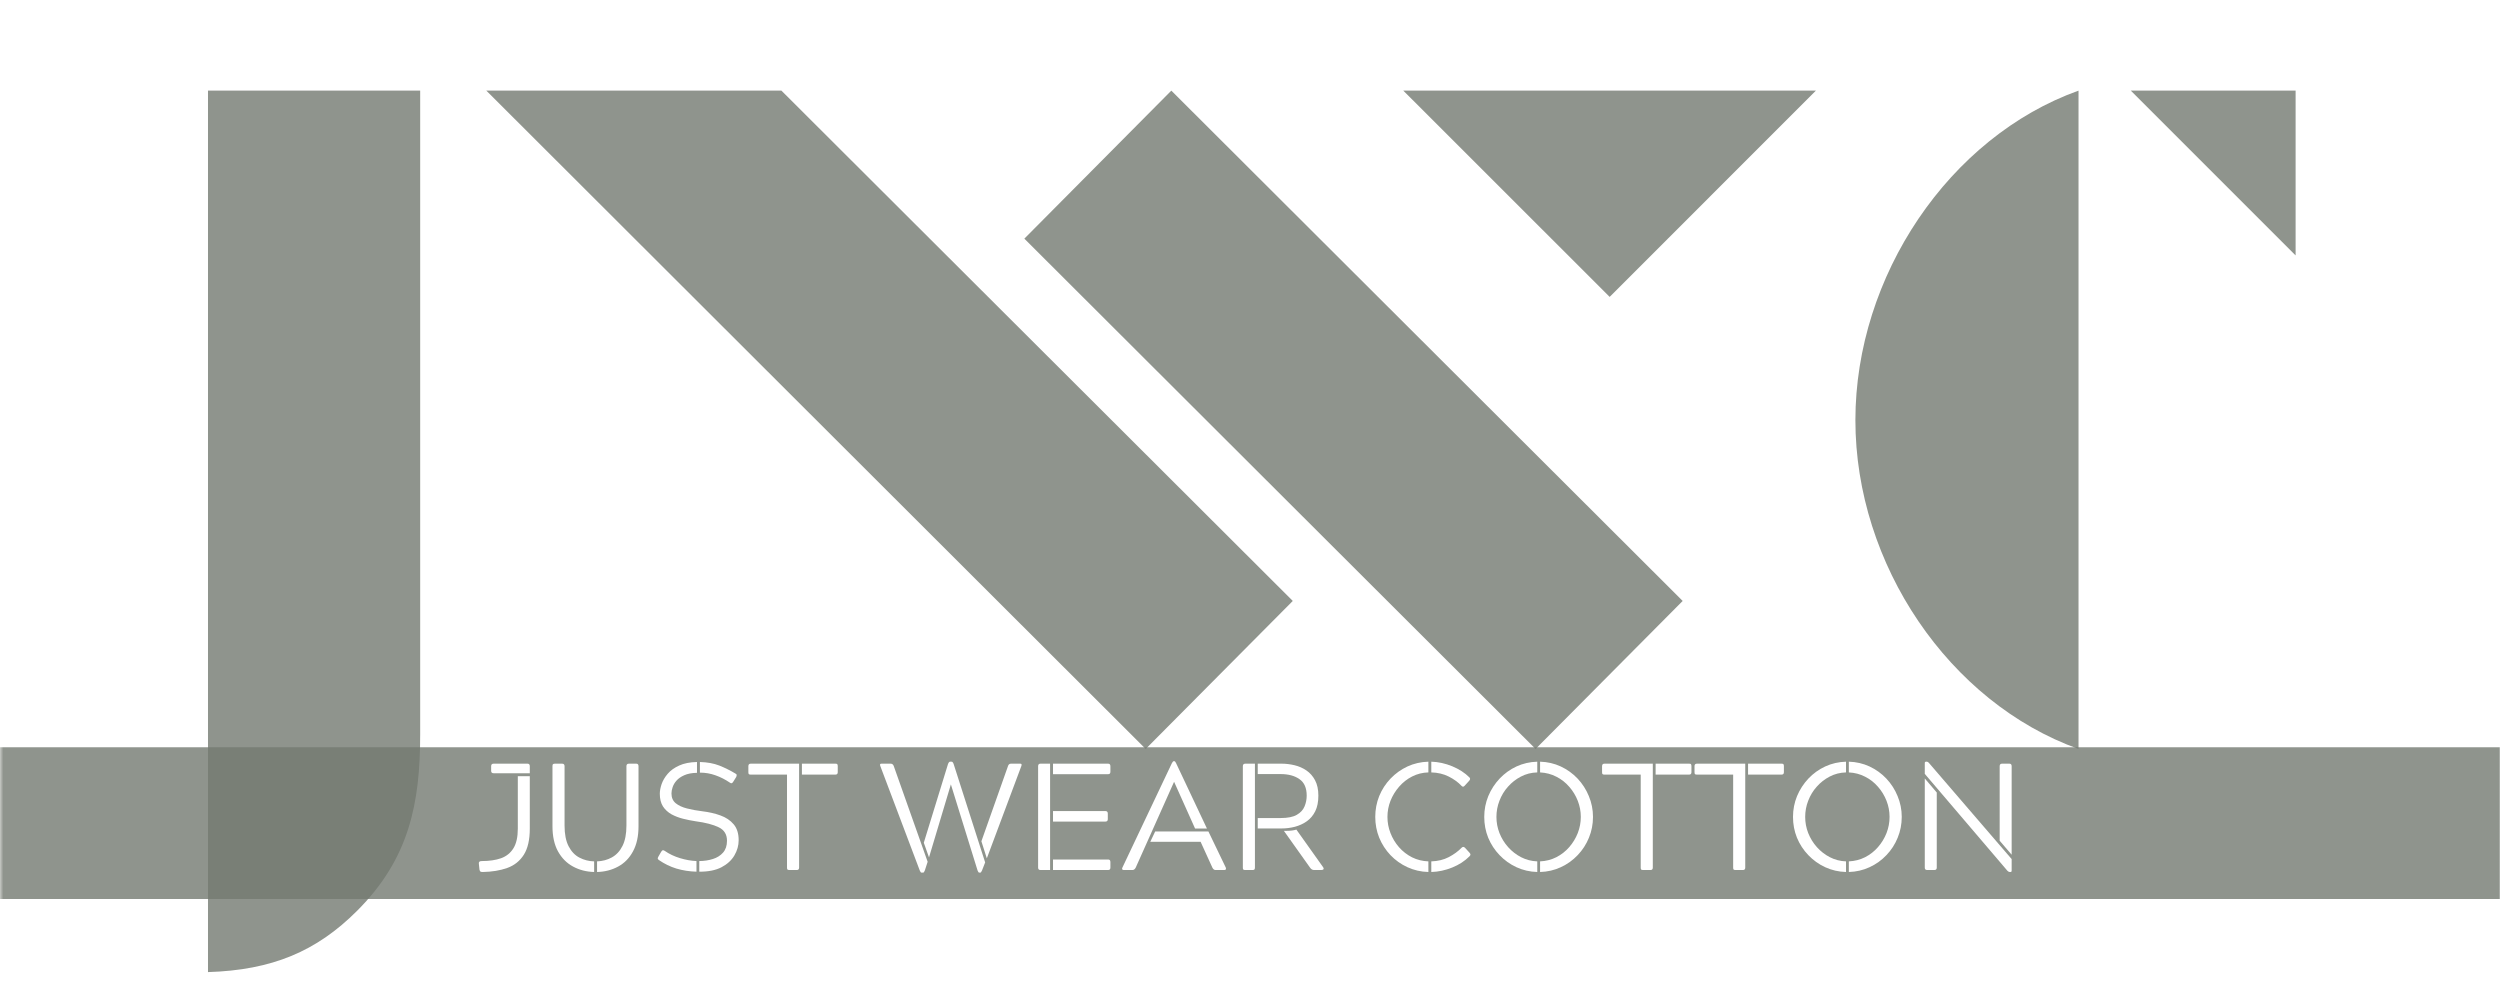 <svg version="1.0" preserveAspectRatio="xMidYMid meet" height="200" viewBox="0 0 375 150" zoomAndPan="magnify" width="500" xmlns:xlink="http://www.w3.org/1999/xlink" xmlns="http://www.w3.org/2000/svg"><defs><filter id="c72f978d7e" height="100%" width="100%" y="0%" x="0%"><feColorMatrix color-interpolation-filters="sRGB" values="0 0 0 0 1 0 0 0 0 1 0 0 0 0 1 0 0 0 1 0"></feColorMatrix></filter><g></g><mask id="75cc17012d"><g filter="url(#c72f978d7e)"><rect fill-opacity="0.8" height="180" y="-15" fill="#000000" width="450" x="-37.5"></rect></g></mask><clipPath id="28d5f4a339"><rect height="150" y="0" width="324" x="0"></rect></clipPath><mask id="edc0f048b8"><g filter="url(#c72f978d7e)"><rect fill-opacity="0.8" height="180" y="-15" fill="#000000" width="450" x="-37.5"></rect></g></mask><clipPath id="8455568e18"><path clip-rule="nonzero" d="M 0 0.086 L 375 0.086 L 375 22.848 L 0 22.848 Z M 0 0.086"></path></clipPath><clipPath id="a04519d44f"><rect height="23" y="0" width="375" x="0"></rect></clipPath></defs><rect fill-opacity="1" height="180" y="-15" fill="#ffffff" width="450" x="-37.5"></rect><rect fill-opacity="1" height="180" y="-15" fill="#ffffff" width="450" x="-37.5"></rect><g mask="url(#75cc17012d)"><g transform="matrix(1, 0, 0, 1, 23, -0)"><g clip-path="url(#28d5f4a339)"><g fill-opacity="1" fill="#737970"><g transform="translate(0.793, 112.345)"><g><path d="M 7.406 -98.75 L 7.406 33.469 C 17.031 33.172 23.688 30.359 29.766 24.281 C 37.609 16.438 39.234 8.141 39.234 -2.219 L 39.234 -98.75 Z M 7.406 -98.75"></path></g></g></g><g fill-opacity="1" fill="#737970"><g transform="translate(47.432, 112.345)"><g><path d="M 201.953 -98.75 L 140.062 -98.75 L 171.016 -67.812 Z M 181.969 -22.203 L 105.266 -98.75 L 83.219 -76.547 L 159.906 0 Z M 123.484 -22.203 L 46.781 -98.75 L 2.516 -98.75 L 101.422 0 Z M 123.484 -22.203"></path></g></g></g><g fill-opacity="1" fill="#737970"><g transform="translate(251.903, 112.345)"><g><path d="M 36.875 -98.75 C 17.469 -91.797 3.406 -70.922 3.406 -49.312 C 3.406 -27.688 17.469 -6.953 36.875 0 Z M 69.438 -74.031 L 69.438 -98.75 L 44.719 -98.75 Z M 69.438 -74.031"></path></g></g></g></g></g></g><g mask="url(#edc0f048b8)"><g transform="matrix(1, 0, 0, 1, 0, 112)"><g clip-path="url(#a04519d44f)"><g clip-path="url(#8455568e18)"><path fill-rule="nonzero" fill-opacity="1" d="M 0 0.086 L 374.965 0.086 L 374.965 22.848 L 0 22.848 Z M 0 0.086" fill="#737970"></path></g></g></g></g><g fill-opacity="1" fill="#ffffff"><g transform="translate(70.922, 130.503)"><g><path d="M 1 -0.062 L 0.906 -0.953 C 0.863 -1.211 1.008 -1.344 1.344 -1.344 C 2.469 -1.344 3.43 -1.484 4.234 -1.766 C 5.035 -2.055 5.656 -2.555 6.094 -3.266 C 6.531 -3.973 6.75 -4.953 6.75 -6.203 L 6.75 -14.078 L 8.547 -14.078 L 8.547 -6.203 C 8.547 -4.547 8.25 -3.242 7.656 -2.297 C 7.062 -1.359 6.234 -0.695 5.172 -0.312 C 4.109 0.07 2.879 0.273 1.484 0.297 C 1.297 0.297 1.176 0.27 1.125 0.219 C 1.07 0.164 1.031 0.07 1 -0.062 Z M 8.547 -14.516 L 3.125 -14.516 C 2.875 -14.516 2.75 -14.633 2.75 -14.875 L 2.75 -15.578 C 2.75 -15.828 2.875 -15.953 3.125 -15.953 L 8.203 -15.953 C 8.43 -15.953 8.547 -15.828 8.547 -15.578 Z M 8.547 -14.516"></path></g></g></g><g fill-opacity="1" fill="#ffffff"><g transform="translate(81.168, 130.503)"><g><path d="M 8.391 0.297 L 8.391 -1.297 C 9.203 -1.328 9.941 -1.523 10.609 -1.891 C 11.285 -2.266 11.816 -2.836 12.203 -3.609 C 12.598 -4.391 12.797 -5.41 12.797 -6.672 L 12.797 -15.578 C 12.797 -15.828 12.922 -15.953 13.172 -15.953 L 14.266 -15.953 C 14.492 -15.953 14.609 -15.828 14.609 -15.578 L 14.609 -6.562 C 14.609 -5.062 14.332 -3.805 13.781 -2.797 C 13.238 -1.785 12.492 -1.023 11.547 -0.516 C 10.609 -0.004 9.555 0.266 8.391 0.297 Z M 7.953 -1.297 L 7.953 0.297 C 6.797 0.266 5.742 -0.004 4.797 -0.516 C 3.848 -1.023 3.094 -1.785 2.531 -2.797 C 1.977 -3.805 1.703 -5.062 1.703 -6.562 L 1.703 -15.578 C 1.703 -15.734 1.727 -15.832 1.781 -15.875 C 1.844 -15.926 1.941 -15.953 2.078 -15.953 L 3.141 -15.953 C 3.391 -15.953 3.516 -15.828 3.516 -15.578 L 3.516 -6.672 C 3.516 -5.379 3.719 -4.344 4.125 -3.562 C 4.531 -2.781 5.07 -2.211 5.75 -1.859 C 6.426 -1.504 7.16 -1.316 7.953 -1.297 Z M 7.953 -1.297"></path></g></g></g><g fill-opacity="1" fill="#ffffff"><g transform="translate(97.471, 130.503)"><g><path d="M 7.875 -8.812 C 8.863 -8.695 9.77 -8.488 10.594 -8.188 C 11.414 -7.895 12.078 -7.453 12.578 -6.859 C 13.078 -6.273 13.328 -5.477 13.328 -4.469 C 13.328 -3.676 13.113 -2.914 12.688 -2.188 C 12.258 -1.457 11.609 -0.863 10.734 -0.406 C 9.867 0.039 8.766 0.258 7.422 0.25 L 7.422 -1.344 C 8.172 -1.352 8.852 -1.457 9.469 -1.656 C 10.094 -1.852 10.598 -2.172 10.984 -2.609 C 11.379 -3.055 11.578 -3.648 11.578 -4.391 C 11.578 -5.336 11.164 -6.008 10.344 -6.406 C 9.52 -6.812 8.363 -7.113 6.875 -7.312 C 6.258 -7.406 5.633 -7.531 5 -7.688 C 4.375 -7.844 3.789 -8.066 3.25 -8.359 C 2.719 -8.66 2.289 -9.055 1.969 -9.547 C 1.656 -10.047 1.5 -10.676 1.5 -11.438 C 1.5 -11.863 1.586 -12.344 1.766 -12.875 C 1.953 -13.414 2.258 -13.938 2.688 -14.438 C 3.113 -14.938 3.688 -15.348 4.406 -15.672 C 5.125 -16.004 6.016 -16.18 7.078 -16.203 L 7.078 -14.578 C 6.305 -14.566 5.672 -14.445 5.172 -14.219 C 4.672 -14 4.281 -13.727 4 -13.406 C 3.727 -13.094 3.535 -12.766 3.422 -12.422 C 3.305 -12.086 3.25 -11.773 3.25 -11.484 C 3.25 -10.859 3.461 -10.367 3.891 -10.016 C 4.316 -9.672 4.879 -9.41 5.578 -9.234 C 6.273 -9.055 7.039 -8.914 7.875 -8.812 Z M 1.359 -1.5 C 1.254 -1.582 1.195 -1.656 1.188 -1.719 C 1.188 -1.789 1.219 -1.883 1.281 -2 L 1.703 -2.734 C 1.797 -2.891 1.891 -2.969 1.984 -2.969 C 2.047 -2.969 2.129 -2.938 2.234 -2.875 C 2.91 -2.406 3.676 -2.039 4.531 -1.781 C 5.395 -1.52 6.219 -1.375 7 -1.344 L 7 0.25 C 5.938 0.219 4.93 0.062 3.984 -0.219 C 3.047 -0.508 2.172 -0.938 1.359 -1.5 Z M 7.516 -14.609 L 7.516 -16.203 C 8.629 -16.172 9.598 -15.992 10.422 -15.672 C 11.242 -15.348 12.051 -14.945 12.844 -14.469 C 12.969 -14.406 13.031 -14.332 13.031 -14.25 C 13.031 -14.176 13.008 -14.082 12.969 -13.969 L 12.531 -13.266 C 12.438 -13.098 12.336 -13.016 12.234 -13.016 C 12.172 -13.016 12.102 -13.039 12.031 -13.094 C 11.332 -13.57 10.609 -13.941 9.859 -14.203 C 9.117 -14.473 8.336 -14.609 7.516 -14.609 Z M 7.516 -14.609"></path></g></g></g><g fill-opacity="1" fill="#ffffff"><g transform="translate(112.021, 130.503)"><g><path d="M 6.031 -14.312 L 0.594 -14.312 C 0.438 -14.312 0.336 -14.336 0.297 -14.391 C 0.254 -14.441 0.234 -14.535 0.234 -14.672 L 0.234 -15.578 C 0.234 -15.828 0.352 -15.953 0.594 -15.953 L 7.844 -15.953 L 7.844 -0.359 C 7.844 -0.117 7.727 0 7.5 0 L 6.406 0 C 6.25 0 6.145 -0.023 6.094 -0.078 C 6.051 -0.129 6.031 -0.223 6.031 -0.359 Z M 13.297 -14.312 L 8.266 -14.312 L 8.266 -15.953 L 13.297 -15.953 C 13.453 -15.953 13.547 -15.922 13.578 -15.859 C 13.617 -15.805 13.641 -15.711 13.641 -15.578 L 13.641 -14.672 C 13.641 -14.43 13.523 -14.312 13.297 -14.312 Z M 13.297 -14.312"></path></g></g></g><g fill-opacity="1" fill="#ffffff"><g transform="translate(125.887, 130.503)"><g></g></g></g><g fill-opacity="1" fill="#ffffff"><g transform="translate(131.648, 130.503)"><g><path d="M 15.406 0.391 L 15.234 0.391 C 15.148 0.391 15.066 0.281 14.984 0.062 L 10.984 -12.844 L 7.703 -1.891 L 6.922 -4.094 L 10.547 -15.875 C 10.641 -16.125 10.742 -16.25 10.859 -16.25 L 11.094 -16.25 C 11.219 -16.25 11.32 -16.125 11.406 -15.875 L 16.125 -1.141 L 15.656 0.062 C 15.562 0.281 15.477 0.391 15.406 0.391 Z M 6.312 0.062 L 0.406 -15.578 C 0.301 -15.828 0.352 -15.953 0.562 -15.953 L 1.953 -15.953 C 2.18 -15.953 2.336 -15.828 2.422 -15.578 L 7.5 -1.234 L 7.078 0.062 C 6.992 0.281 6.91 0.391 6.828 0.391 L 6.562 0.391 C 6.488 0.391 6.406 0.281 6.312 0.062 Z M 20 -15.953 L 21.391 -15.953 C 21.598 -15.953 21.648 -15.828 21.547 -15.578 L 16.375 -1.75 L 15.562 -4.312 L 19.547 -15.578 C 19.617 -15.828 19.77 -15.953 20 -15.953 Z M 20 -15.953"></path></g></g></g><g fill-opacity="1" fill="#ffffff"><g transform="translate(153.529, 130.503)"><g><path d="M 2.188 -0.359 L 2.188 -15.578 C 2.188 -15.828 2.305 -15.953 2.547 -15.953 L 3.984 -15.953 L 3.984 0 L 2.547 0 C 2.305 0 2.188 -0.117 2.188 -0.359 Z M 13.031 -1.203 L 13.031 -0.359 C 13.031 -0.117 12.914 0 12.688 0 L 4.422 0 L 4.422 -1.578 L 12.688 -1.578 C 12.914 -1.578 13.031 -1.453 13.031 -1.203 Z M 4.422 -15.953 L 12.688 -15.953 C 12.914 -15.953 13.031 -15.828 13.031 -15.578 L 13.031 -14.734 C 13.031 -14.492 12.914 -14.375 12.688 -14.375 L 4.422 -14.375 Z M 4.422 -8.844 L 12.281 -8.844 C 12.52 -8.844 12.641 -8.719 12.641 -8.469 L 12.641 -7.625 C 12.641 -7.383 12.52 -7.266 12.281 -7.266 L 4.422 -7.266 Z M 4.422 -8.844"></path></g></g></g><g fill-opacity="1" fill="#ffffff"><g transform="translate(167.965, 130.503)"><g><path d="M 1.906 0 L 0.594 0 C 0.488 0 0.414 -0.031 0.375 -0.094 C 0.332 -0.164 0.336 -0.254 0.391 -0.359 L 7.812 -16.016 C 7.875 -16.109 7.922 -16.18 7.953 -16.234 C 7.992 -16.297 8.047 -16.328 8.109 -16.328 L 8.172 -16.328 C 8.234 -16.328 8.285 -16.297 8.328 -16.234 C 8.367 -16.18 8.41 -16.109 8.453 -16.016 L 13.078 -6.219 L 11.297 -6.219 L 8.156 -13.219 L 8.141 -13.219 L 2.391 -0.359 C 2.266 -0.117 2.102 0 1.906 0 Z M 5.312 -5.781 L 13.297 -5.781 L 15.906 -0.359 C 15.945 -0.254 15.945 -0.164 15.906 -0.094 C 15.875 -0.031 15.797 0 15.672 0 L 14.359 0 C 14.172 0 14.016 -0.117 13.891 -0.359 L 12.125 -4.234 L 4.578 -4.234 Z M 5.312 -5.781"></path></g></g></g><g fill-opacity="1" fill="#ffffff"><g transform="translate(184.177, 130.503)"><g><path d="M 13.578 -11.156 C 13.578 -10.227 13.422 -9.445 13.109 -8.812 C 12.797 -8.188 12.375 -7.688 11.844 -7.312 C 11.312 -6.938 10.711 -6.66 10.047 -6.484 C 9.391 -6.316 8.723 -6.234 8.047 -6.234 L 4.484 -6.234 L 4.484 -7.797 L 7.922 -7.797 C 8.984 -7.797 9.789 -7.957 10.344 -8.281 C 10.906 -8.602 11.289 -9.02 11.5 -9.531 C 11.719 -10.051 11.828 -10.594 11.828 -11.156 C 11.828 -12.301 11.469 -13.125 10.75 -13.625 C 10.039 -14.133 9.098 -14.391 7.922 -14.391 L 4.484 -14.391 L 4.484 -15.953 L 8.047 -15.953 C 8.691 -15.953 9.344 -15.875 10 -15.719 C 10.656 -15.562 11.25 -15.301 11.781 -14.938 C 12.32 -14.57 12.754 -14.082 13.078 -13.469 C 13.41 -12.852 13.578 -12.082 13.578 -11.156 Z M 3.688 0 L 2.625 0 C 2.488 0 2.391 -0.02 2.328 -0.062 C 2.273 -0.113 2.25 -0.211 2.25 -0.359 L 2.25 -15.578 C 2.25 -15.828 2.375 -15.953 2.625 -15.953 L 4.062 -15.953 L 4.062 -0.359 C 4.062 -0.211 4.031 -0.113 3.969 -0.062 C 3.914 -0.02 3.82 0 3.688 0 Z M 8.406 -5.875 L 8.797 -5.875 C 9.078 -5.875 9.344 -5.891 9.594 -5.922 C 9.852 -5.953 10.082 -6 10.281 -6.062 L 14.281 -0.438 C 14.383 -0.281 14.398 -0.164 14.328 -0.094 C 14.254 -0.031 14.148 0 14.016 0 L 12.938 0 C 12.695 0 12.492 -0.117 12.328 -0.359 Z M 8.406 -5.875"></path></g></g></g><g fill-opacity="1" fill="#ffffff"><g transform="translate(199.387, 130.503)"><g></g></g></g><g fill-opacity="1" fill="#ffffff"><g transform="translate(205.148, 130.503)"><g><path d="M 9.109 -1.297 L 9.109 0.297 C 7.984 0.266 6.938 0.023 5.969 -0.422 C 5 -0.867 4.148 -1.473 3.422 -2.234 C 2.703 -2.992 2.141 -3.863 1.734 -4.844 C 1.336 -5.832 1.141 -6.875 1.141 -7.969 C 1.141 -9.062 1.336 -10.102 1.734 -11.094 C 2.141 -12.082 2.707 -12.957 3.438 -13.719 C 4.164 -14.477 5.008 -15.082 5.969 -15.531 C 6.938 -15.977 7.984 -16.219 9.109 -16.25 L 9.109 -14.641 C 8.234 -14.617 7.422 -14.414 6.672 -14.031 C 5.93 -13.656 5.281 -13.145 4.719 -12.5 C 4.164 -11.863 3.734 -11.156 3.422 -10.375 C 3.117 -9.594 2.969 -8.789 2.969 -7.969 C 2.969 -7.133 3.117 -6.328 3.422 -5.547 C 3.723 -4.766 4.148 -4.055 4.703 -3.422 C 5.254 -2.797 5.906 -2.289 6.656 -1.906 C 7.414 -1.531 8.234 -1.328 9.109 -1.297 Z M 14.609 -3.328 L 15.281 -2.594 C 15.375 -2.488 15.422 -2.395 15.422 -2.312 C 15.422 -2.238 15.367 -2.148 15.266 -2.047 C 14.566 -1.348 13.707 -0.789 12.688 -0.375 C 11.664 0.039 10.617 0.266 9.547 0.297 L 9.547 -1.297 C 10.535 -1.328 11.41 -1.539 12.172 -1.938 C 12.941 -2.344 13.582 -2.812 14.094 -3.344 C 14.176 -3.426 14.266 -3.469 14.359 -3.469 C 14.43 -3.469 14.516 -3.422 14.609 -3.328 Z M 15.266 -13.891 C 15.41 -13.742 15.398 -13.578 15.234 -13.391 L 14.578 -12.672 C 14.484 -12.555 14.395 -12.5 14.312 -12.5 C 14.227 -12.5 14.145 -12.547 14.062 -12.641 C 13.582 -13.16 12.953 -13.617 12.172 -14.016 C 11.391 -14.41 10.516 -14.617 9.547 -14.641 L 9.547 -16.25 C 10.609 -16.219 11.656 -15.988 12.688 -15.562 C 13.719 -15.133 14.578 -14.578 15.266 -13.891 Z M 15.266 -13.891"></path></g></g></g><g fill-opacity="1" fill="#ffffff"><g transform="translate(221.496, 130.503)"><g><path d="M 9.094 -1.297 L 9.094 0.297 C 7.977 0.266 6.938 0.023 5.969 -0.422 C 5.008 -0.867 4.164 -1.473 3.438 -2.234 C 2.707 -2.992 2.141 -3.863 1.734 -4.844 C 1.336 -5.832 1.141 -6.875 1.141 -7.969 C 1.141 -9.062 1.344 -10.102 1.75 -11.094 C 2.164 -12.082 2.734 -12.957 3.453 -13.719 C 4.172 -14.477 5.008 -15.082 5.969 -15.531 C 6.938 -15.977 7.977 -16.219 9.094 -16.25 L 9.094 -14.641 C 8.207 -14.617 7.391 -14.41 6.641 -14.016 C 5.898 -13.629 5.254 -13.125 4.703 -12.5 C 4.148 -11.883 3.723 -11.18 3.422 -10.391 C 3.117 -9.609 2.969 -8.801 2.969 -7.969 C 2.969 -7.133 3.117 -6.328 3.422 -5.547 C 3.734 -4.766 4.164 -4.062 4.719 -3.438 C 5.281 -2.812 5.93 -2.305 6.672 -1.922 C 7.422 -1.535 8.227 -1.328 9.094 -1.297 Z M 9.516 -14.641 L 9.516 -16.25 C 10.629 -16.219 11.664 -15.977 12.625 -15.531 C 13.582 -15.082 14.422 -14.477 15.141 -13.719 C 15.859 -12.957 16.422 -12.082 16.828 -11.094 C 17.242 -10.102 17.453 -9.062 17.453 -7.969 C 17.453 -6.875 17.25 -5.832 16.844 -4.844 C 16.445 -3.863 15.883 -2.992 15.156 -2.234 C 14.438 -1.473 13.594 -0.867 12.625 -0.422 C 11.664 0.023 10.629 0.266 9.516 0.297 L 9.516 -1.297 C 10.398 -1.336 11.211 -1.547 11.953 -1.922 C 12.703 -2.305 13.348 -2.812 13.891 -3.438 C 14.441 -4.07 14.867 -4.773 15.172 -5.547 C 15.473 -6.328 15.625 -7.133 15.625 -7.969 C 15.625 -8.801 15.473 -9.602 15.172 -10.375 C 14.867 -11.156 14.441 -11.859 13.891 -12.484 C 13.348 -13.117 12.703 -13.625 11.953 -14 C 11.211 -14.383 10.398 -14.598 9.516 -14.641 Z M 9.516 -14.641"></path></g></g></g><g fill-opacity="1" fill="#ffffff"><g transform="translate(240.076, 130.503)"><g><path d="M 6.031 -14.312 L 0.594 -14.312 C 0.438 -14.312 0.336 -14.336 0.297 -14.391 C 0.254 -14.441 0.234 -14.535 0.234 -14.672 L 0.234 -15.578 C 0.234 -15.828 0.352 -15.953 0.594 -15.953 L 7.844 -15.953 L 7.844 -0.359 C 7.844 -0.117 7.727 0 7.5 0 L 6.406 0 C 6.25 0 6.145 -0.023 6.094 -0.078 C 6.051 -0.129 6.031 -0.223 6.031 -0.359 Z M 13.297 -14.312 L 8.266 -14.312 L 8.266 -15.953 L 13.297 -15.953 C 13.453 -15.953 13.547 -15.922 13.578 -15.859 C 13.617 -15.805 13.641 -15.711 13.641 -15.578 L 13.641 -14.672 C 13.641 -14.43 13.523 -14.312 13.297 -14.312 Z M 13.297 -14.312"></path></g></g></g><g fill-opacity="1" fill="#ffffff"><g transform="translate(253.943, 130.503)"><g><path d="M 6.031 -14.312 L 0.594 -14.312 C 0.438 -14.312 0.336 -14.336 0.297 -14.391 C 0.254 -14.441 0.234 -14.535 0.234 -14.672 L 0.234 -15.578 C 0.234 -15.828 0.352 -15.953 0.594 -15.953 L 7.844 -15.953 L 7.844 -0.359 C 7.844 -0.117 7.727 0 7.5 0 L 6.406 0 C 6.25 0 6.145 -0.023 6.094 -0.078 C 6.051 -0.129 6.031 -0.223 6.031 -0.359 Z M 13.297 -14.312 L 8.266 -14.312 L 8.266 -15.953 L 13.297 -15.953 C 13.453 -15.953 13.547 -15.922 13.578 -15.859 C 13.617 -15.805 13.641 -15.711 13.641 -15.578 L 13.641 -14.672 C 13.641 -14.43 13.523 -14.312 13.297 -14.312 Z M 13.297 -14.312"></path></g></g></g><g fill-opacity="1" fill="#ffffff"><g transform="translate(267.809, 130.503)"><g><path d="M 9.094 -1.297 L 9.094 0.297 C 7.977 0.266 6.938 0.023 5.969 -0.422 C 5.008 -0.867 4.164 -1.473 3.438 -2.234 C 2.707 -2.992 2.141 -3.863 1.734 -4.844 C 1.336 -5.832 1.141 -6.875 1.141 -7.969 C 1.141 -9.062 1.344 -10.102 1.75 -11.094 C 2.164 -12.082 2.734 -12.957 3.453 -13.719 C 4.172 -14.477 5.008 -15.082 5.969 -15.531 C 6.938 -15.977 7.977 -16.219 9.094 -16.25 L 9.094 -14.641 C 8.207 -14.617 7.391 -14.41 6.641 -14.016 C 5.898 -13.629 5.254 -13.125 4.703 -12.5 C 4.148 -11.883 3.723 -11.18 3.422 -10.391 C 3.117 -9.609 2.969 -8.801 2.969 -7.969 C 2.969 -7.133 3.117 -6.328 3.422 -5.547 C 3.734 -4.766 4.164 -4.062 4.719 -3.438 C 5.281 -2.812 5.93 -2.305 6.672 -1.922 C 7.422 -1.535 8.227 -1.328 9.094 -1.297 Z M 9.516 -14.641 L 9.516 -16.25 C 10.629 -16.219 11.664 -15.977 12.625 -15.531 C 13.582 -15.082 14.422 -14.477 15.141 -13.719 C 15.859 -12.957 16.422 -12.082 16.828 -11.094 C 17.242 -10.102 17.453 -9.062 17.453 -7.969 C 17.453 -6.875 17.25 -5.832 16.844 -4.844 C 16.445 -3.863 15.883 -2.992 15.156 -2.234 C 14.438 -1.473 13.594 -0.867 12.625 -0.422 C 11.664 0.023 10.629 0.266 9.516 0.297 L 9.516 -1.297 C 10.398 -1.336 11.211 -1.547 11.953 -1.922 C 12.703 -2.305 13.348 -2.812 13.891 -3.438 C 14.441 -4.07 14.867 -4.773 15.172 -5.547 C 15.473 -6.328 15.625 -7.133 15.625 -7.969 C 15.625 -8.801 15.473 -9.602 15.172 -10.375 C 14.867 -11.156 14.441 -11.859 13.891 -12.484 C 13.348 -13.117 12.703 -13.625 11.953 -14 C 11.211 -14.383 10.398 -14.598 9.516 -14.641 Z M 9.516 -14.641"></path></g></g></g><g fill-opacity="1" fill="#ffffff"><g transform="translate(286.389, 130.503)"><g><path d="M 15.172 0.297 L 15.062 0.297 C 14.957 0.297 14.844 0.234 14.719 0.109 L 2.328 -14.422 L 2.328 -16.062 C 2.328 -16.188 2.395 -16.25 2.531 -16.25 L 2.641 -16.25 C 2.742 -16.25 2.844 -16.191 2.938 -16.078 L 15.359 -1.641 L 15.359 0.109 C 15.359 0.234 15.297 0.297 15.172 0.297 Z M 3.766 0 L 2.688 0 C 2.445 0 2.328 -0.117 2.328 -0.359 L 2.328 -13.734 L 4.125 -11.625 L 4.125 -0.359 C 4.125 -0.117 4.004 0 3.766 0 Z M 13.922 -15.953 L 15.016 -15.953 C 15.242 -15.953 15.359 -15.828 15.359 -15.578 L 15.359 -2.297 L 13.562 -4.391 L 13.562 -15.578 C 13.562 -15.828 13.68 -15.953 13.922 -15.953 Z M 13.922 -15.953"></path></g></g></g></svg>